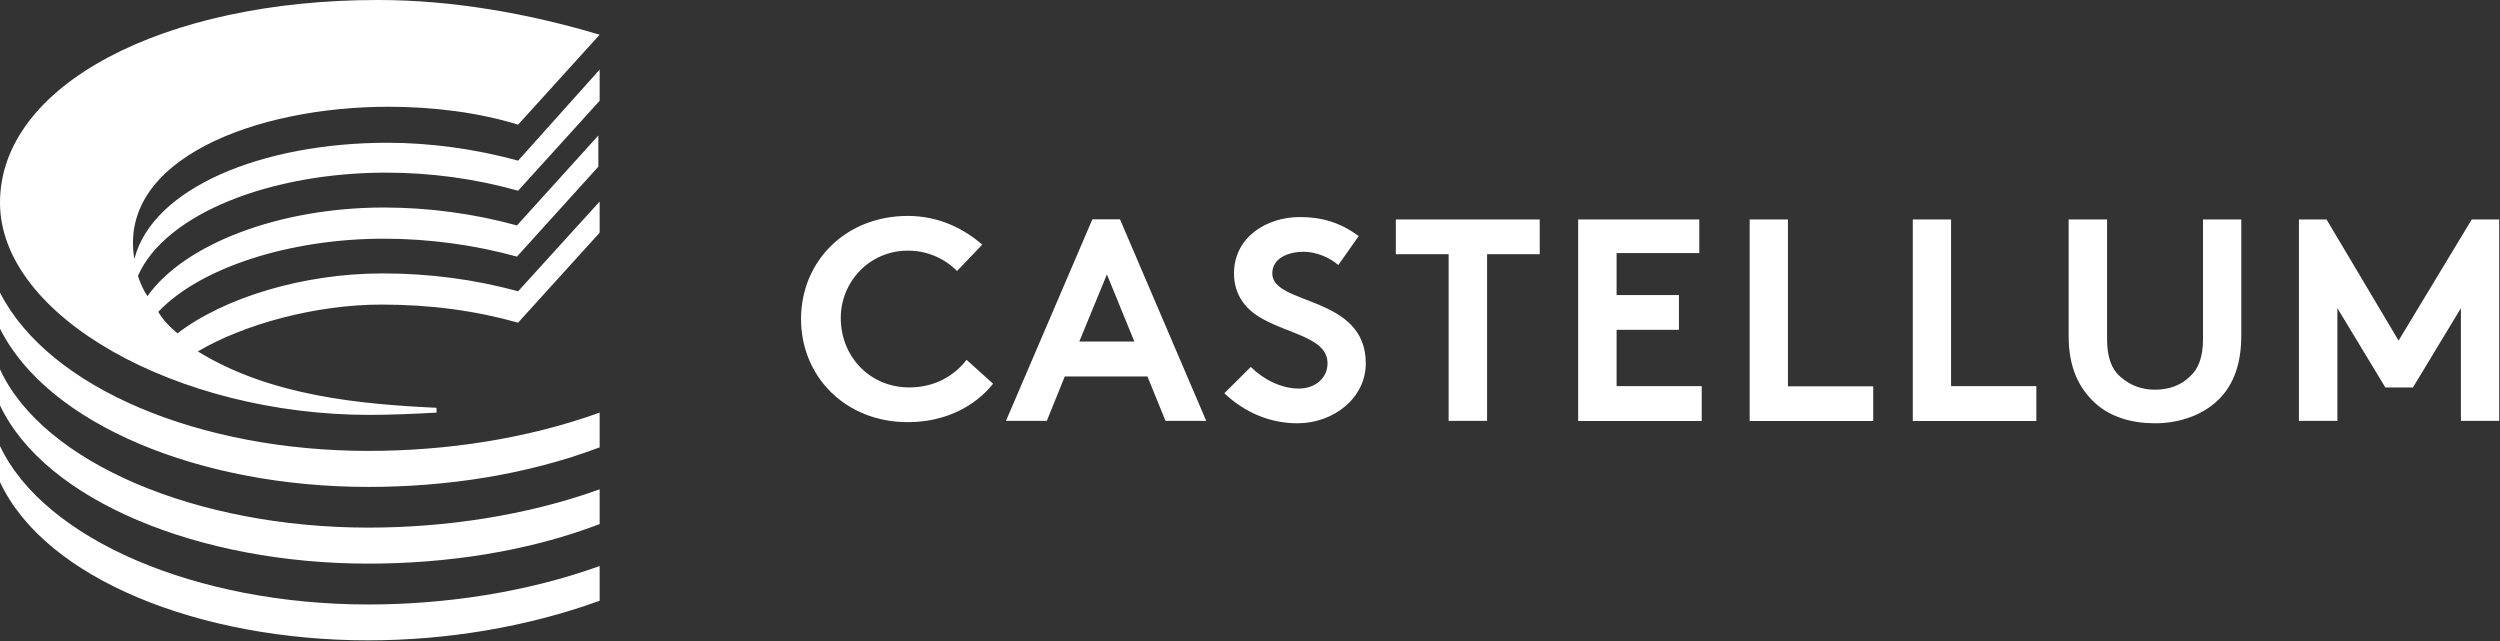 <svg version="1.2" xmlns="http://www.w3.org/2000/svg" viewBox="0 0 1548 397" width="1548" height="397">
	<rect x="0" y="0" width="1548" height="397" fill="#333333" stroke="none"/>
	<title>CAST</title>
	<style>
		.s0 { fill: #ffffff } 
	</style>
	<g>
		<g>
			<path class="s0" d="m228 301.5c-104 0-198.3-38.6-228-98v-22.3c30.4 59.4 124 98 228 98 48.2 0 98-7.4 143.3-23.7v21.5c-45.3 17.1-95.1 24.5-143.3 24.5zm0 47.5c-104 0-199.8-38.6-228-98v-22.3c26.7 57.9 121.8 98 228 98 47.5 0 98-7.4 143.3-23.7v21.5c-44.6 17.1-95.1 24.5-143.3 24.5zm0 47.5c-104 0-199.8-37.8-228-98v-22.3c27.5 58 121.8 98.1 228 98.1 47.5 0 98-7.5 143.3-23.8v21.5c-45.3 16.4-95.1 24.5-143.3 24.5zm9.6-248.7c-57.9 0-113.6 17.8-139.6 45.3 3 5.2 7.4 9.6 11.9 13.3 29-22.2 78-37.1 127-37.1 28.9 0 57.2 3.7 83.9 11.1l50.5-55.6v19.3l-50.5 55.7c-26.7-7.5-54.2-11.2-84.7-11.2-40.1 0-84.6 11.9-113.6 29 44.6 27.5 100.3 32.7 147.8 34.9v3c-12.6 0.7-28.2 1.4-41.6 1.4-118.8 0-228.7-60.9-228.7-131.4 0-72.8 101-125.5 233.9-125.5 46.1 0 92.8 8.2 137.4 21.5l-50.5 55.7c-23.8-7.4-52-11.1-80.2-11.1-82.4 0-167.8 32.7-157.4 94.3 11.1-43.8 78.7-72 156.7-72 25.9 0 54.2 3.7 80.9 11.1l50.5-56.4v19.3l-50.5 55.7c-26.7-7.5-54.2-11.2-81.7-11.2-71.3 0-136.6 25.3-153.7 63.9 1.5 4.5 3 8.2 5.9 12.6 23.1-32.7 82.5-54.9 146.3-54.9 27.5 0 55.7 3.7 82.5 11.1l50.4-55.7v19.3l-50.4 55.7c-26.8-7.4-55-11.1-82.5-11.1zm324.5 7.4c12.7 0 23.1 5.2 30.5 12.6l15.6-16.3c-11.9-10.4-27.5-17.8-46.1-17.8-38.6 0-66.1 28.2-66.1 63.8 0 35.7 27.5 63.9 66.1 63.9 23.1 0 41.6-9.7 52.8-23.8l-16.4-14.8c-7.4 9.6-19.3 17.1-35.6 17.1-23.8 0-42.3-18.6-42.3-43.1 0-22.3 17.8-41.6 41.5-41.6zm878.5-19.3h-17.1v124.7h23.8v-69.8l29.7 49.1h17.1l29.7-49.1v69.8h23.7v-124.7h-17l-45.3 75zm-106.2 126.2c14.1 0 27.5-4.4 37.1-12.6 10.4-8.9 16.3-22.3 16.3-41.6v-72h-23.7v74.3c0 11.1-3 18.5-8.2 23-5.2 5.2-12.6 8.1-21.5 8.1-8.9 0-15.6-2.9-21.6-8.1-5.2-4.5-8.1-11.9-8.1-23v-74.3h-23.8v72c0 19.3 6 32 16.3 41.6 9.7 8.9 23.1 12.6 37.2 12.6zm-150-1.4h76.5v-21.6h-52.8v-103.2h-23.7zm-101-124.8h23.7v103.3h52.8v21.5h-76.5zm-31.2 21.5v-21.5h-75v124.8h76.5v-21.6h-52.7v-34.9h38.6v-21.5h-38.6v-26h51.2zm-98.8-21.5v21.5h-32.6v103.2h-23.8v-103.2h-32.7v-21.5zm-195.3 107.6c12.6 11.9 28.2 18.6 45.3 18.6 22.3 0 42.3-15.6 42.3-37.1 0-42.4-57.9-35.7-57.9-55.7 0-9.7 10.4-13.4 19.3-13.4 8.2 0 16.4 3.7 21.6 8.2l12.6-17.9c-11.9-8.9-23.8-11.8-36.4-11.8-20.8 0-40.8 12.6-40.8 34.9 0 14.1 8.1 23 17.8 28.2 17.1 9.6 40.1 11.9 40.1 27.5 0 8.9-7.4 15.6-17.8 15.6-11.2 0-22.3-6-29.7-13.4zm-64.6-107.7h-17.1l-53.5 124.8h25.3l11.1-27.5h51.2l11.2 27.5h25.2zm-25.2 75.7l17.1-41.6 17 41.6z"/>
		</g>
	</g>
</svg>